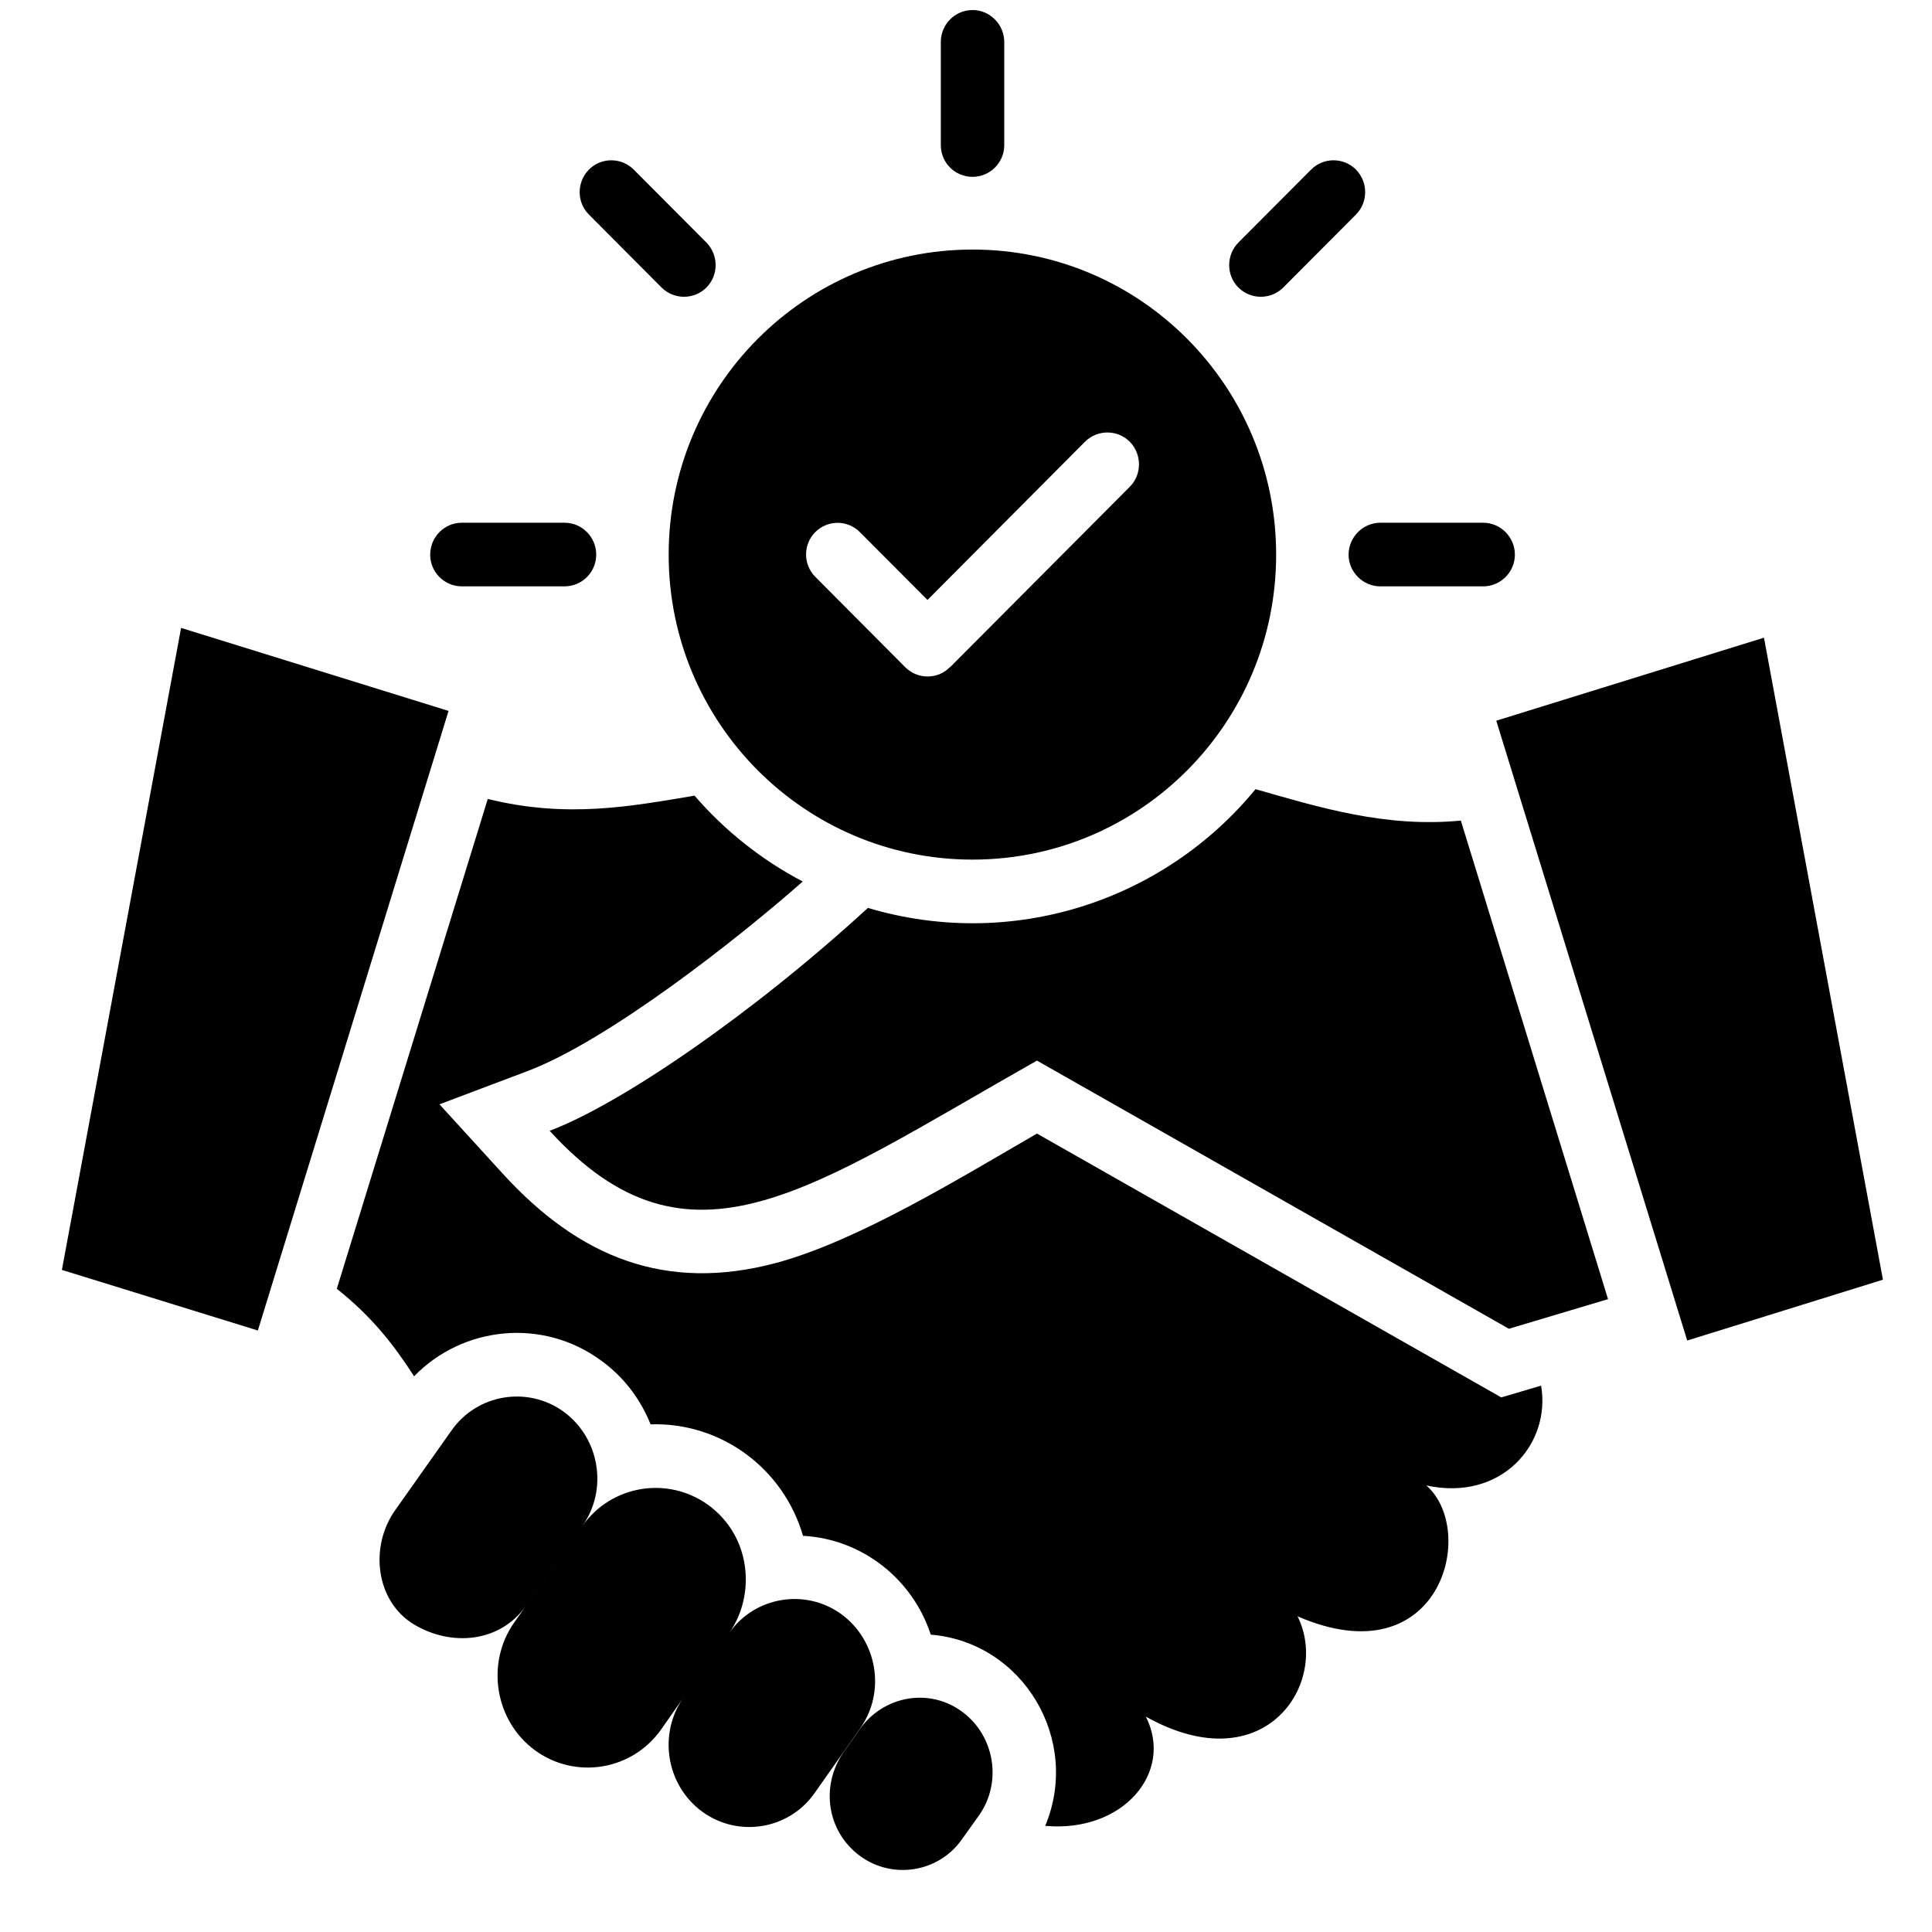 <svg version="1.0" preserveAspectRatio="xMidYMid meet" height="40" viewBox="0 0 30 30" zoomAndPan="magnify" width="40" xmlns:xlink="http://www.w3.org/1999/xlink" xmlns="http://www.w3.org/2000/svg"><defs><clipPath id="de58e25bb5"><path clip-rule="nonzero" d="M 0.945 0.156 L 29.254 0.156 L 29.254 29.031 L 0.945 29.031 Z M 0.945 0.156"></path></clipPath></defs><g clip-path="url(#de58e25bb5)"><path fill-rule="evenodd" fill-opacity="1" d="M 24.973 20.172 L 23.43 20.633 L 16.102 16.469 C 12.559 18.473 10.699 19.93 8.535 17.559 C 9.633 17.145 11.668 15.758 13.477 14.098 C 15.703 14.762 18.059 14.004 19.496 12.254 C 20.492 12.539 21.52 12.855 22.684 12.742 L 24.969 20.172 Z M 15.102 3.875 C 12.496 3.875 10.383 5.996 10.383 8.613 C 10.383 11.227 12.496 13.348 15.102 13.348 C 17.707 13.348 19.816 11.227 19.816 8.613 C 19.816 5.996 17.707 3.875 15.102 3.875 Z M 14.609 0.652 C 14.609 0.379 14.828 0.156 15.102 0.156 C 15.371 0.156 15.594 0.379 15.594 0.652 L 15.594 2.254 C 15.594 2.527 15.371 2.746 15.102 2.746 C 14.828 2.746 14.609 2.527 14.609 2.254 Z M 9.145 3.332 C 8.953 3.141 8.953 2.828 9.145 2.633 C 9.336 2.441 9.648 2.441 9.84 2.633 L 10.969 3.766 C 11.16 3.961 11.16 4.273 10.969 4.465 C 10.777 4.656 10.465 4.656 10.273 4.465 Z M 7.172 9.105 C 6.898 9.105 6.68 8.883 6.68 8.613 C 6.68 8.34 6.898 8.117 7.172 8.117 L 8.766 8.117 C 9.039 8.117 9.258 8.34 9.258 8.613 C 9.258 8.883 9.039 9.105 8.766 9.105 Z M 23.031 8.117 C 23.301 8.117 23.523 8.34 23.523 8.613 C 23.523 8.883 23.301 9.105 23.031 9.105 L 21.434 9.105 C 21.164 9.105 20.941 8.883 20.941 8.613 C 20.941 8.34 21.164 8.117 21.434 8.117 Z M 20.359 2.633 C 20.551 2.441 20.863 2.441 21.055 2.633 C 21.246 2.828 21.246 3.141 21.055 3.332 L 19.926 4.465 C 19.734 4.656 19.422 4.656 19.23 4.465 C 19.039 4.273 19.039 3.961 19.23 3.766 Z M 12.66 8.957 C 12.469 8.766 12.469 8.453 12.66 8.262 C 12.852 8.07 13.164 8.07 13.355 8.266 L 14.402 9.316 L 16.848 6.859 C 17.039 6.668 17.352 6.668 17.543 6.859 C 17.734 7.055 17.734 7.367 17.543 7.559 L 14.75 10.363 L 14.75 10.359 C 14.566 10.551 14.25 10.555 14.055 10.359 Z M 13.348 26.855 L 13.094 27.215 C 12.738 27.738 12.84 28.441 13.355 28.82 C 13.863 29.191 14.578 29.074 14.938 28.559 L 15.203 28.188 C 15.566 27.672 15.445 26.949 14.938 26.578 C 14.422 26.199 13.711 26.336 13.348 26.855 Z M 11.324 25.355 C 11.723 24.789 12.508 24.66 13.066 25.066 C 13.625 25.477 13.758 26.273 13.355 26.84 L 12.648 27.844 C 12.25 28.41 11.465 28.539 10.906 28.133 C 10.344 27.723 10.215 26.926 10.613 26.359 L 10.266 26.855 C 9.816 27.492 8.938 27.637 8.309 27.18 C 7.684 26.723 7.539 25.828 7.984 25.195 L 9.043 23.695 C 9.492 23.059 10.371 22.914 11 23.371 C 11.672 23.863 11.734 24.773 11.324 25.355 Z M 8.168 24.934 L 9.043 23.695 C 9.445 23.129 9.312 22.332 8.754 21.922 C 8.195 21.516 7.41 21.645 7.012 22.211 L 6.137 23.449 C 5.734 24.016 5.832 24.863 6.426 25.223 C 7.02 25.578 7.77 25.5 8.168 24.934 Z M 17.793 26.656 C 19.648 27.695 20.66 26.121 20.148 25.098 C 22.363 26.059 22.953 23.773 22.148 23.066 C 23.316 23.32 24.086 22.422 23.93 21.516 L 23.312 21.699 L 16.102 17.602 C 14.926 18.281 13.336 19.262 12.059 19.609 C 10.34 20.07 8.996 19.527 7.809 18.227 L 6.824 17.148 L 8.188 16.633 C 9.434 16.164 11.434 14.598 12.465 13.688 C 11.824 13.352 11.254 12.898 10.785 12.355 C 9.797 12.52 8.809 12.711 7.574 12.406 L 5.23 20.012 C 5.789 20.457 6.125 20.898 6.43 21.371 C 7.188 20.59 8.426 20.461 9.332 21.125 C 9.691 21.383 9.949 21.734 10.102 22.117 C 11.191 22.082 12.164 22.797 12.469 23.848 C 13.383 23.898 14.168 24.512 14.453 25.383 C 15.887 25.5 16.789 27.016 16.23 28.352 C 17.441 28.461 18.23 27.52 17.793 26.656 Z M 2.812 9.75 L 6.965 11.039 L 4.004 20.66 L 0.961 19.719 Z M 27.391 9.902 L 23.234 11.191 L 26.199 20.816 L 29.238 19.871 Z M 27.391 9.902" fill="#000000"></path></g></svg>